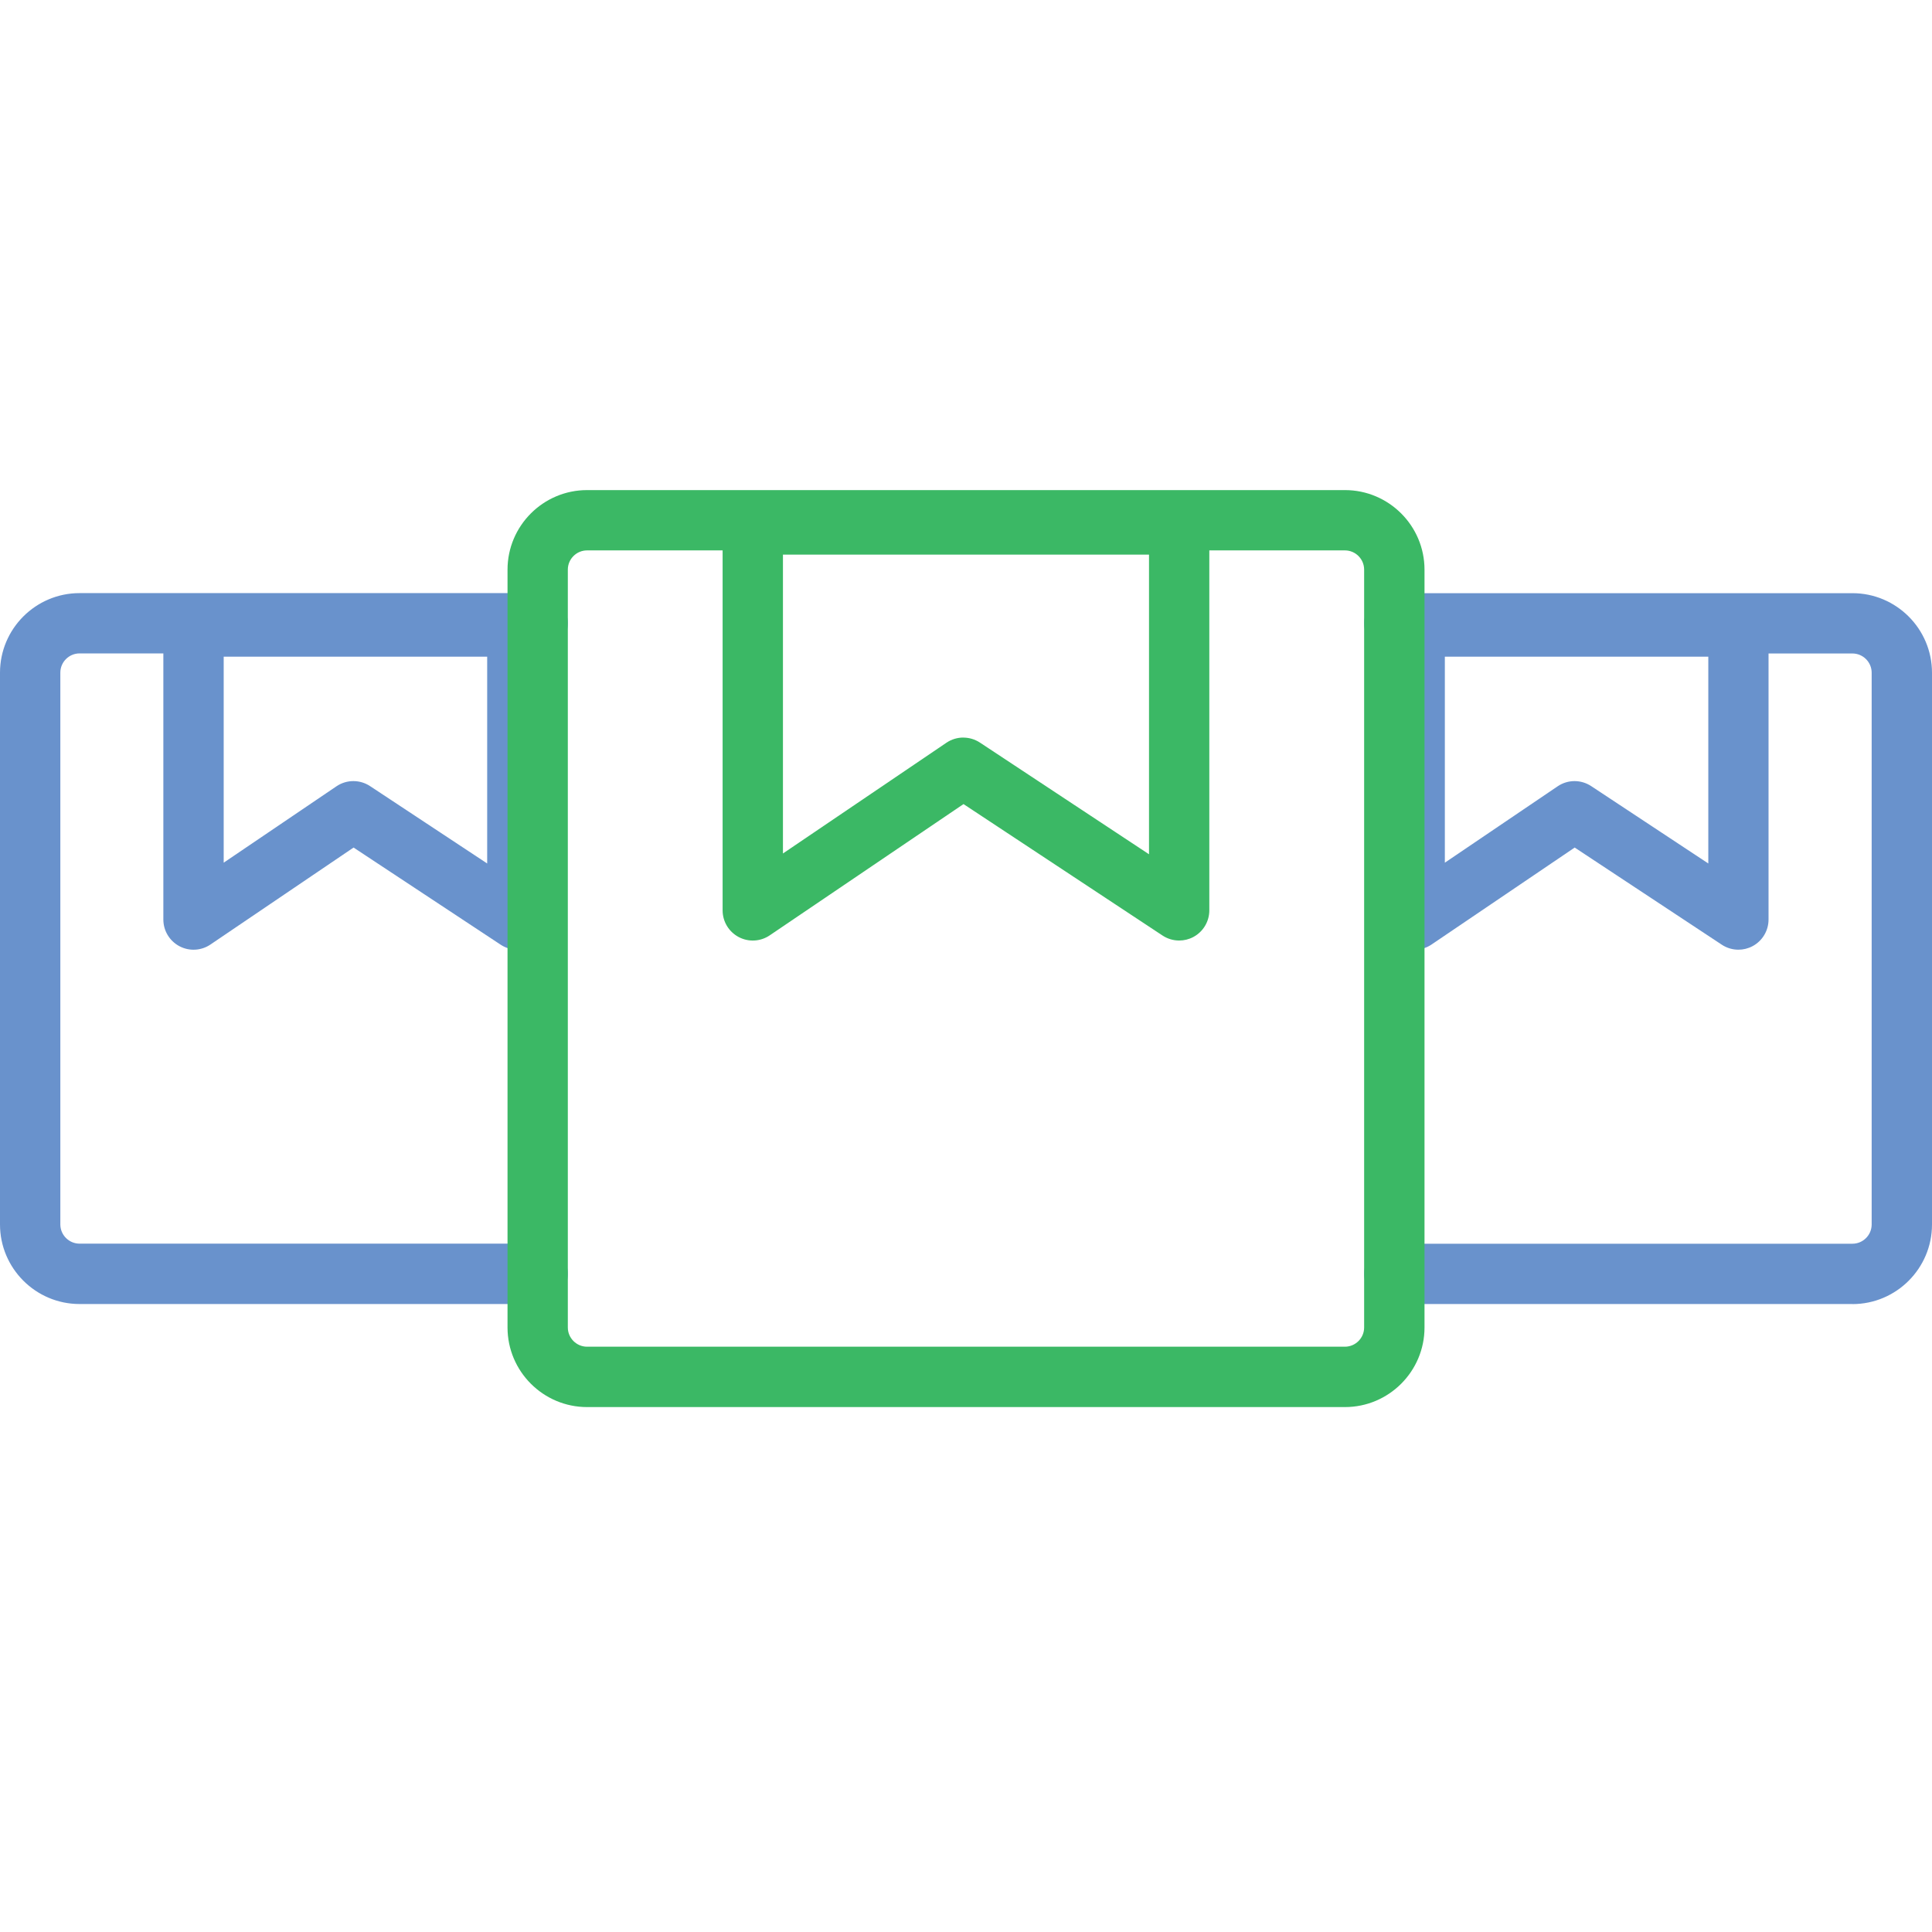 <?xml version="1.0" encoding="UTF-8"?><svg id="Produktauswahl" xmlns="http://www.w3.org/2000/svg" viewBox="0 0 512 512"><path d="M142.49,345.58H21.09c-11.63,0-21.09-9.46-21.09-21.09v-146.22c0-11.63,9.46-21.09,21.09-21.09h121.4c4.42,0,7.99,3.58,7.99,7.99s-3.58,7.99-7.99,7.99H21.09c-2.81,0-5.1,2.29-5.1,5.1v146.22c0,2.81,2.29,5.1,5.1,5.1h121.4c4.42,0,7.99,3.58,7.99,7.99s-3.58,7.99-7.99,7.99Z" fill="#6992cc"/><path d="M137.1,251.68c-1.54,0-3.08-.44-4.41-1.32l-38.99-25.75-37.93,25.7c-2.45,1.66-5.61,1.83-8.23.44-2.61-1.39-4.25-4.1-4.25-7.06v-77.67c0-4.42,3.58-7.99,7.99-7.99h85.81c4.42,0,7.99,3.58,7.99,7.99v77.67c0,2.94-1.62,5.65-4.21,7.04-1.19.64-2.49.95-3.79.95ZM93.65,207c1.53,0,3.07.44,4.41,1.32l31.05,20.51v-54.81H59.28v54.6l29.88-20.24c1.35-.92,2.92-1.38,4.48-1.38Z" fill="#6992cc"/><path d="M490.91,345.58h-121.4c-4.42,0-7.99-3.58-7.99-7.99s3.58-7.99,7.99-7.99h121.4c2.81,0,5.1-2.29,5.1-5.1v-146.22c0-2.81-2.29-5.1-5.1-5.1h-121.4c-4.42,0-7.99-3.58-7.99-7.99s3.58-7.99,7.99-7.99h121.4c11.63,0,21.09,9.46,21.09,21.09v146.22c0,11.63-9.46,21.09-21.09,21.09Z" fill="#6992cc"/><path d="M460.71,251.68c-1.54,0-3.08-.44-4.41-1.32l-38.99-25.75-37.94,25.7c-2.45,1.66-5.61,1.83-8.23.44-2.61-1.39-4.25-4.1-4.25-7.06v-77.67c0-4.42,3.58-7.99,7.99-7.99h85.81c4.42,0,7.99,3.58,7.99,7.99v77.67c0,2.94-1.62,5.65-4.21,7.04-1.19.64-2.49.95-3.79.95ZM417.26,207c1.53,0,3.07.44,4.41,1.32l31.05,20.51v-54.81h-69.82v54.6l29.89-20.24c1.35-.92,2.92-1.38,4.48-1.38Z" fill="#6992cc"/><path d="M356.42,372.89h-200.83c-11.63,0-21.09-9.46-21.09-21.09v-200.83c0-11.63,9.46-21.09,21.09-21.09h200.83c11.63,0,21.09,9.46,21.09,21.09v200.83c0,11.63-9.46,21.09-21.09,21.09ZM155.58,145.86c-2.81,0-5.1,2.29-5.1,5.1v200.83c0,2.81,2.29,5.1,5.1,5.1h200.83c2.81,0,5.1-2.29,5.1-5.1v-200.83c0-2.81-2.29-5.1-5.1-5.1h-200.83Z" fill="#3bb865"/><path d="M312.5,249.25c-1.54,0-3.07-.44-4.41-1.32l-52.75-34.84-51.36,34.79c-2.45,1.66-5.61,1.83-8.23.44-2.61-1.39-4.25-4.1-4.25-7.06v-102.27c0-4.42,3.58-7.99,7.99-7.99h113c4.42,0,7.99,3.58,7.99,7.99v102.27c0,2.94-1.62,5.65-4.21,7.04-1.19.64-2.49.95-3.79.95ZM255.28,195.47c1.53,0,3.07.44,4.41,1.32l44.81,29.6v-79.41h-97.01v79.2l43.31-29.34c1.35-.92,2.92-1.38,4.48-1.38Z" fill="#3bb865"/></svg>